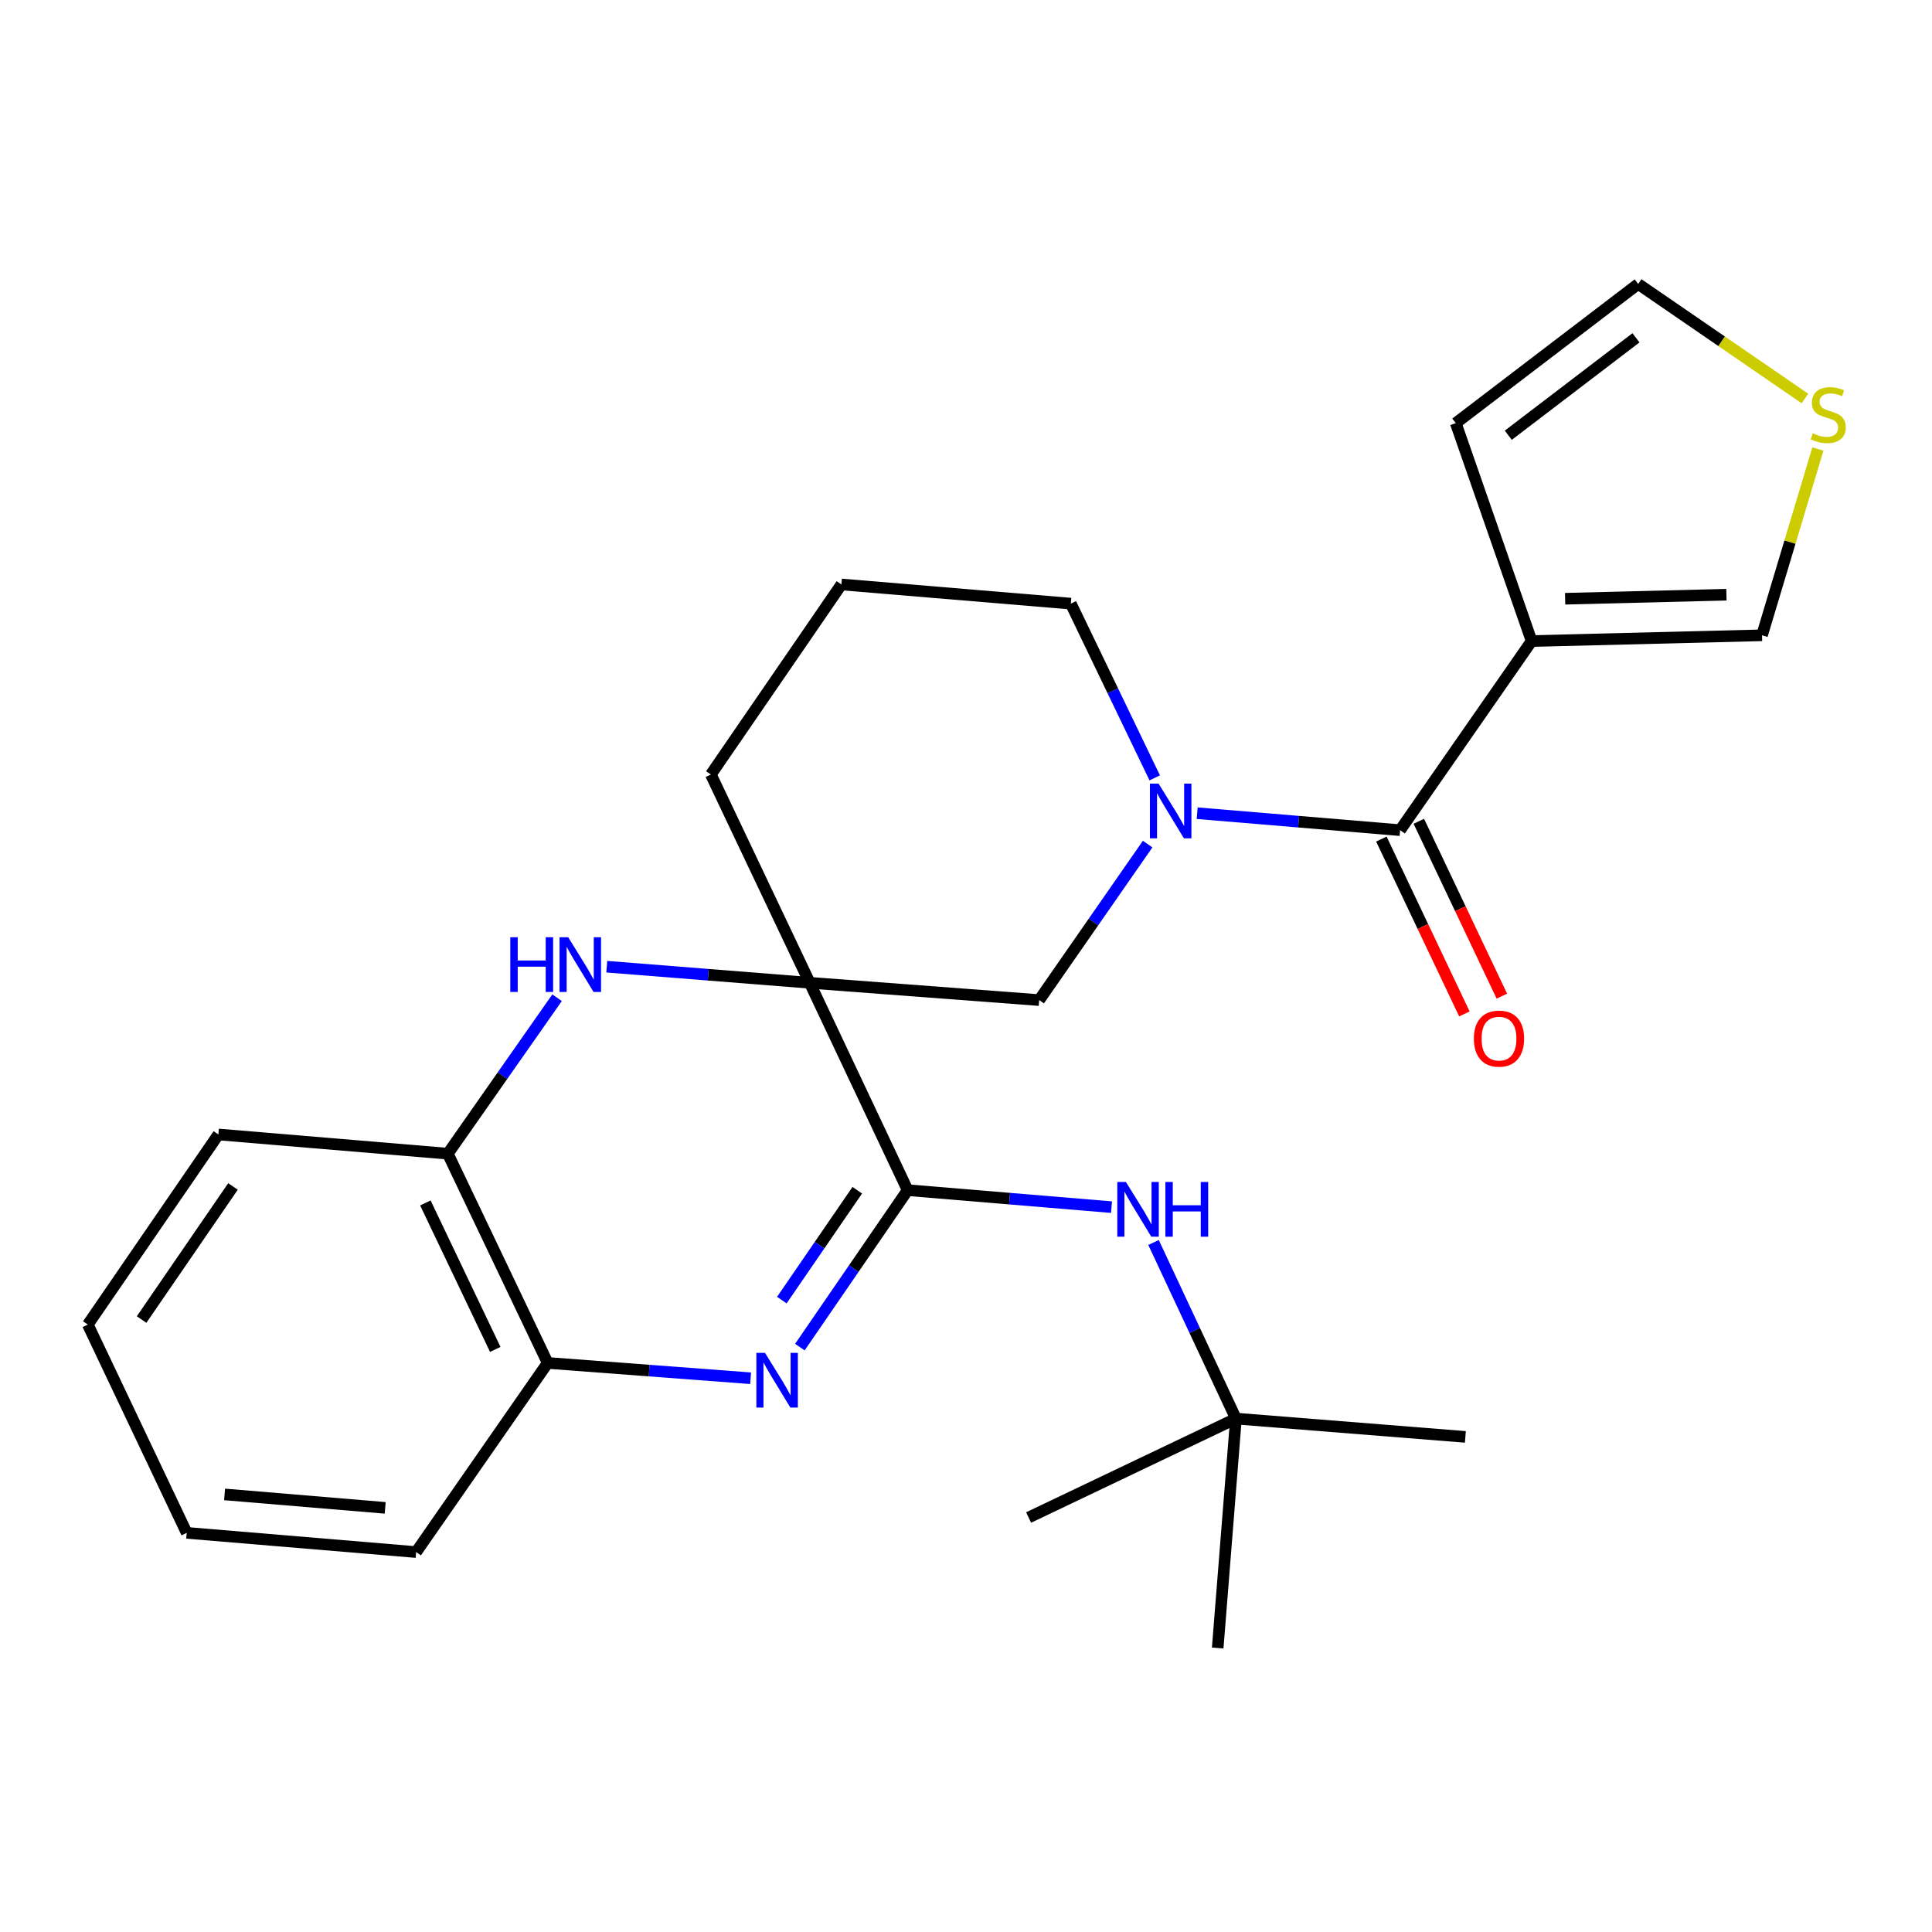 <?xml version='1.0' encoding='iso-8859-1'?>
<svg version='1.1' baseProfile='full'
              xmlns='http://www.w3.org/2000/svg'
                      xmlns:rdkit='http://www.rdkit.org/xml'
                      xmlns:xlink='http://www.w3.org/1999/xlink'
                  xml:space='preserve'
width='1000px' height='1000px' viewBox='0 0 1000 1000'>
<!-- END OF HEADER -->
<rect style='opacity:1.0;fill:#FFFFFF;stroke:none' width='1000' height='1000' x='0' y='0'> </rect>
<path class='bond-0' d='M 419.12,508.694 L 469.792,616.024' style='fill:none;fill-rule:evenodd;stroke:#000000;stroke-width:6px;stroke-linecap:butt;stroke-linejoin:miter;stroke-opacity:1' />
<path class='bond-2' d='M 419.12,508.694 L 366.595,504.527' style='fill:none;fill-rule:evenodd;stroke:#000000;stroke-width:6px;stroke-linecap:butt;stroke-linejoin:miter;stroke-opacity:1' />
<path class='bond-2' d='M 366.595,504.527 L 314.071,500.361' style='fill:none;fill-rule:evenodd;stroke:#0000FF;stroke-width:6px;stroke-linecap:butt;stroke-linejoin:miter;stroke-opacity:1' />
<path class='bond-6' d='M 419.12,508.694 L 537.875,517.65' style='fill:none;fill-rule:evenodd;stroke:#000000;stroke-width:6px;stroke-linecap:butt;stroke-linejoin:miter;stroke-opacity:1' />
<path class='bond-16' d='M 419.12,508.694 L 367.947,400.886' style='fill:none;fill-rule:evenodd;stroke:#000000;stroke-width:6px;stroke-linecap:butt;stroke-linejoin:miter;stroke-opacity:1' />
<path class='bond-1' d='M 469.792,616.024 L 441.898,656.646' style='fill:none;fill-rule:evenodd;stroke:#000000;stroke-width:6px;stroke-linecap:butt;stroke-linejoin:miter;stroke-opacity:1' />
<path class='bond-1' d='M 441.898,656.646 L 414.005,697.267' style='fill:none;fill-rule:evenodd;stroke:#0000FF;stroke-width:6px;stroke-linecap:butt;stroke-linejoin:miter;stroke-opacity:1' />
<path class='bond-1' d='M 443.728,616.06 L 424.203,644.494' style='fill:none;fill-rule:evenodd;stroke:#000000;stroke-width:6px;stroke-linecap:butt;stroke-linejoin:miter;stroke-opacity:1' />
<path class='bond-1' d='M 424.203,644.494 L 404.677,672.929' style='fill:none;fill-rule:evenodd;stroke:#0000FF;stroke-width:6px;stroke-linecap:butt;stroke-linejoin:miter;stroke-opacity:1' />
<path class='bond-7' d='M 469.792,616.024 L 522.554,620.419' style='fill:none;fill-rule:evenodd;stroke:#000000;stroke-width:6px;stroke-linecap:butt;stroke-linejoin:miter;stroke-opacity:1' />
<path class='bond-7' d='M 522.554,620.419 L 575.316,624.814' style='fill:none;fill-rule:evenodd;stroke:#0000FF;stroke-width:6px;stroke-linecap:butt;stroke-linejoin:miter;stroke-opacity:1' />
<path class='bond-27' d='M 388.516,713.376 L 335.997,709.415' style='fill:none;fill-rule:evenodd;stroke:#0000FF;stroke-width:6px;stroke-linecap:butt;stroke-linejoin:miter;stroke-opacity:1' />
<path class='bond-27' d='M 335.997,709.415 L 283.478,705.454' style='fill:none;fill-rule:evenodd;stroke:#000000;stroke-width:6px;stroke-linecap:butt;stroke-linejoin:miter;stroke-opacity:1' />
<path class='bond-9' d='M 288.341,516.42 L 260.067,556.783' style='fill:none;fill-rule:evenodd;stroke:#0000FF;stroke-width:6px;stroke-linecap:butt;stroke-linejoin:miter;stroke-opacity:1' />
<path class='bond-9' d='M 260.067,556.783 L 231.792,597.146' style='fill:none;fill-rule:evenodd;stroke:#000000;stroke-width:6px;stroke-linecap:butt;stroke-linejoin:miter;stroke-opacity:1' />
<path class='bond-3' d='M 594.017,436.905 L 565.946,477.277' style='fill:none;fill-rule:evenodd;stroke:#0000FF;stroke-width:6px;stroke-linecap:butt;stroke-linejoin:miter;stroke-opacity:1' />
<path class='bond-3' d='M 565.946,477.277 L 537.875,517.65' style='fill:none;fill-rule:evenodd;stroke:#000000;stroke-width:6px;stroke-linecap:butt;stroke-linejoin:miter;stroke-opacity:1' />
<path class='bond-4' d='M 619.654,420.912 L 672.172,425.305' style='fill:none;fill-rule:evenodd;stroke:#0000FF;stroke-width:6px;stroke-linecap:butt;stroke-linejoin:miter;stroke-opacity:1' />
<path class='bond-4' d='M 672.172,425.305 L 724.69,429.699' style='fill:none;fill-rule:evenodd;stroke:#000000;stroke-width:6px;stroke-linecap:butt;stroke-linejoin:miter;stroke-opacity:1' />
<path class='bond-26' d='M 597.684,402.626 L 575.972,357.53' style='fill:none;fill-rule:evenodd;stroke:#0000FF;stroke-width:6px;stroke-linecap:butt;stroke-linejoin:miter;stroke-opacity:1' />
<path class='bond-26' d='M 575.972,357.53 L 554.261,312.434' style='fill:none;fill-rule:evenodd;stroke:#000000;stroke-width:6px;stroke-linecap:butt;stroke-linejoin:miter;stroke-opacity:1' />
<path class='bond-5' d='M 724.69,429.699 L 792.761,331.813' style='fill:none;fill-rule:evenodd;stroke:#000000;stroke-width:6px;stroke-linecap:butt;stroke-linejoin:miter;stroke-opacity:1' />
<path class='bond-13' d='M 714.994,434.302 L 736.479,479.554' style='fill:none;fill-rule:evenodd;stroke:#000000;stroke-width:6px;stroke-linecap:butt;stroke-linejoin:miter;stroke-opacity:1' />
<path class='bond-13' d='M 736.479,479.554 L 757.963,524.806' style='fill:none;fill-rule:evenodd;stroke:#FF0000;stroke-width:6px;stroke-linecap:butt;stroke-linejoin:miter;stroke-opacity:1' />
<path class='bond-13' d='M 734.386,425.095 L 755.87,470.347' style='fill:none;fill-rule:evenodd;stroke:#000000;stroke-width:6px;stroke-linecap:butt;stroke-linejoin:miter;stroke-opacity:1' />
<path class='bond-13' d='M 755.87,470.347 L 777.355,515.599' style='fill:none;fill-rule:evenodd;stroke:#FF0000;stroke-width:6px;stroke-linecap:butt;stroke-linejoin:miter;stroke-opacity:1' />
<path class='bond-11' d='M 792.761,331.813 L 912.017,328.832' style='fill:none;fill-rule:evenodd;stroke:#000000;stroke-width:6px;stroke-linecap:butt;stroke-linejoin:miter;stroke-opacity:1' />
<path class='bond-11' d='M 810.113,309.906 L 893.592,307.819' style='fill:none;fill-rule:evenodd;stroke:#000000;stroke-width:6px;stroke-linecap:butt;stroke-linejoin:miter;stroke-opacity:1' />
<path class='bond-12' d='M 792.761,331.813 L 753.502,219.021' style='fill:none;fill-rule:evenodd;stroke:#000000;stroke-width:6px;stroke-linecap:butt;stroke-linejoin:miter;stroke-opacity:1' />
<path class='bond-15' d='M 597.071,643.108 L 618.396,688.687' style='fill:none;fill-rule:evenodd;stroke:#0000FF;stroke-width:6px;stroke-linecap:butt;stroke-linejoin:miter;stroke-opacity:1' />
<path class='bond-15' d='M 618.396,688.687 L 639.72,734.267' style='fill:none;fill-rule:evenodd;stroke:#000000;stroke-width:6px;stroke-linecap:butt;stroke-linejoin:miter;stroke-opacity:1' />
<path class='bond-8' d='M 283.478,705.454 L 231.792,597.146' style='fill:none;fill-rule:evenodd;stroke:#000000;stroke-width:6px;stroke-linecap:butt;stroke-linejoin:miter;stroke-opacity:1' />
<path class='bond-8' d='M 256.352,698.453 L 220.172,622.637' style='fill:none;fill-rule:evenodd;stroke:#000000;stroke-width:6px;stroke-linecap:butt;stroke-linejoin:miter;stroke-opacity:1' />
<path class='bond-19' d='M 283.478,705.454 L 215.395,803.352' style='fill:none;fill-rule:evenodd;stroke:#000000;stroke-width:6px;stroke-linecap:butt;stroke-linejoin:miter;stroke-opacity:1' />
<path class='bond-20' d='M 231.792,597.146 L 113.037,587.2' style='fill:none;fill-rule:evenodd;stroke:#000000;stroke-width:6px;stroke-linecap:butt;stroke-linejoin:miter;stroke-opacity:1' />
<path class='bond-10' d='M 940.934,232.411 L 926.476,280.621' style='fill:none;fill-rule:evenodd;stroke:#CCCC00;stroke-width:6px;stroke-linecap:butt;stroke-linejoin:miter;stroke-opacity:1' />
<path class='bond-10' d='M 926.476,280.621 L 912.017,328.832' style='fill:none;fill-rule:evenodd;stroke:#000000;stroke-width:6px;stroke-linecap:butt;stroke-linejoin:miter;stroke-opacity:1' />
<path class='bond-29' d='M 934.228,206.262 L 891.073,176.62' style='fill:none;fill-rule:evenodd;stroke:#CCCC00;stroke-width:6px;stroke-linecap:butt;stroke-linejoin:miter;stroke-opacity:1' />
<path class='bond-29' d='M 891.073,176.62 L 847.917,146.978' style='fill:none;fill-rule:evenodd;stroke:#000000;stroke-width:6px;stroke-linecap:butt;stroke-linejoin:miter;stroke-opacity:1' />
<path class='bond-14' d='M 753.502,219.021 L 847.917,146.978' style='fill:none;fill-rule:evenodd;stroke:#000000;stroke-width:6px;stroke-linecap:butt;stroke-linejoin:miter;stroke-opacity:1' />
<path class='bond-14' d='M 780.686,225.28 L 846.777,174.85' style='fill:none;fill-rule:evenodd;stroke:#000000;stroke-width:6px;stroke-linecap:butt;stroke-linejoin:miter;stroke-opacity:1' />
<path class='bond-21' d='M 639.72,734.267 L 532.401,785.463' style='fill:none;fill-rule:evenodd;stroke:#000000;stroke-width:6px;stroke-linecap:butt;stroke-linejoin:miter;stroke-opacity:1' />
<path class='bond-22' d='M 639.72,734.267 L 758.475,743.736' style='fill:none;fill-rule:evenodd;stroke:#000000;stroke-width:6px;stroke-linecap:butt;stroke-linejoin:miter;stroke-opacity:1' />
<path class='bond-23' d='M 639.72,734.267 L 630.275,853.022' style='fill:none;fill-rule:evenodd;stroke:#000000;stroke-width:6px;stroke-linecap:butt;stroke-linejoin:miter;stroke-opacity:1' />
<path class='bond-18' d='M 367.947,400.886 L 435.506,302.512' style='fill:none;fill-rule:evenodd;stroke:#000000;stroke-width:6px;stroke-linecap:butt;stroke-linejoin:miter;stroke-opacity:1' />
<path class='bond-17' d='M 554.261,312.434 L 435.506,302.512' style='fill:none;fill-rule:evenodd;stroke:#000000;stroke-width:6px;stroke-linecap:butt;stroke-linejoin:miter;stroke-opacity:1' />
<path class='bond-28' d='M 215.395,803.352 L 96.639,793.406' style='fill:none;fill-rule:evenodd;stroke:#000000;stroke-width:6px;stroke-linecap:butt;stroke-linejoin:miter;stroke-opacity:1' />
<path class='bond-28' d='M 199.373,780.469 L 116.244,773.507' style='fill:none;fill-rule:evenodd;stroke:#000000;stroke-width:6px;stroke-linecap:butt;stroke-linejoin:miter;stroke-opacity:1' />
<path class='bond-24' d='M 113.037,587.2 L 45.455,685.598' style='fill:none;fill-rule:evenodd;stroke:#000000;stroke-width:6px;stroke-linecap:butt;stroke-linejoin:miter;stroke-opacity:1' />
<path class='bond-24' d='M 120.594,614.113 L 73.287,682.992' style='fill:none;fill-rule:evenodd;stroke:#000000;stroke-width:6px;stroke-linecap:butt;stroke-linejoin:miter;stroke-opacity:1' />
<path class='bond-25' d='M 45.455,685.598 L 96.639,793.406' style='fill:none;fill-rule:evenodd;stroke:#000000;stroke-width:6px;stroke-linecap:butt;stroke-linejoin:miter;stroke-opacity:1' />
<path  class='atom-2' d='M 395.973 700.251
L 405.253 715.251
Q 406.173 716.731, 407.653 719.411
Q 409.133 722.091, 409.213 722.251
L 409.213 700.251
L 412.973 700.251
L 412.973 728.571
L 409.093 728.571
L 399.133 712.171
Q 397.973 710.251, 396.733 708.051
Q 395.533 705.851, 395.173 705.171
L 395.173 728.571
L 391.493 728.571
L 391.493 700.251
L 395.973 700.251
' fill='#0000FF'/>
<path  class='atom-3' d='M 264.133 485.113
L 267.973 485.113
L 267.973 497.153
L 282.453 497.153
L 282.453 485.113
L 286.293 485.113
L 286.293 513.433
L 282.453 513.433
L 282.453 500.353
L 267.973 500.353
L 267.973 513.433
L 264.133 513.433
L 264.133 485.113
' fill='#0000FF'/>
<path  class='atom-3' d='M 294.093 485.113
L 303.373 500.113
Q 304.293 501.593, 305.773 504.273
Q 307.253 506.953, 307.333 507.113
L 307.333 485.113
L 311.093 485.113
L 311.093 513.433
L 307.213 513.433
L 297.253 497.033
Q 296.093 495.113, 294.853 492.913
Q 293.653 490.713, 293.293 490.033
L 293.293 513.433
L 289.613 513.433
L 289.613 485.113
L 294.093 485.113
' fill='#0000FF'/>
<path  class='atom-4' d='M 599.675 405.604
L 608.955 420.604
Q 609.875 422.084, 611.355 424.764
Q 612.835 427.444, 612.915 427.604
L 612.915 405.604
L 616.675 405.604
L 616.675 433.924
L 612.795 433.924
L 602.835 417.524
Q 601.675 415.604, 600.435 413.404
Q 599.235 411.204, 598.875 410.524
L 598.875 433.924
L 595.195 433.924
L 595.195 405.604
L 599.675 405.604
' fill='#0000FF'/>
<path  class='atom-8' d='M 582.788 611.798
L 592.068 626.798
Q 592.988 628.278, 594.468 630.958
Q 595.948 633.638, 596.028 633.798
L 596.028 611.798
L 599.788 611.798
L 599.788 640.118
L 595.908 640.118
L 585.948 623.718
Q 584.788 621.798, 583.548 619.598
Q 582.348 617.398, 581.988 616.718
L 581.988 640.118
L 578.308 640.118
L 578.308 611.798
L 582.788 611.798
' fill='#0000FF'/>
<path  class='atom-8' d='M 603.188 611.798
L 607.028 611.798
L 607.028 623.838
L 621.508 623.838
L 621.508 611.798
L 625.348 611.798
L 625.348 640.118
L 621.508 640.118
L 621.508 627.038
L 607.028 627.038
L 607.028 640.118
L 603.188 640.118
L 603.188 611.798
' fill='#0000FF'/>
<path  class='atom-11' d='M 938.292 224.269
Q 938.612 224.389, 939.932 224.949
Q 941.252 225.509, 942.692 225.869
Q 944.172 226.189, 945.612 226.189
Q 948.292 226.189, 949.852 224.909
Q 951.412 223.589, 951.412 221.309
Q 951.412 219.749, 950.612 218.789
Q 949.852 217.829, 948.652 217.309
Q 947.452 216.789, 945.452 216.189
Q 942.932 215.429, 941.412 214.709
Q 939.932 213.989, 938.852 212.469
Q 937.812 210.949, 937.812 208.389
Q 937.812 204.829, 940.212 202.629
Q 942.652 200.429, 947.452 200.429
Q 950.732 200.429, 954.452 201.989
L 953.532 205.069
Q 950.132 203.669, 947.572 203.669
Q 944.812 203.669, 943.292 204.829
Q 941.772 205.949, 941.812 207.909
Q 941.812 209.429, 942.572 210.349
Q 943.372 211.269, 944.492 211.789
Q 945.652 212.309, 947.572 212.909
Q 950.132 213.709, 951.652 214.509
Q 953.172 215.309, 954.252 216.949
Q 955.372 218.549, 955.372 221.309
Q 955.372 225.229, 952.732 227.349
Q 950.132 229.429, 945.772 229.429
Q 943.252 229.429, 941.332 228.869
Q 939.452 228.349, 937.212 227.429
L 938.292 224.269
' fill='#CCCC00'/>
<path  class='atom-14' d='M 762.875 537.586
Q 762.875 530.786, 766.235 526.986
Q 769.595 523.186, 775.875 523.186
Q 782.155 523.186, 785.515 526.986
Q 788.875 530.786, 788.875 537.586
Q 788.875 544.466, 785.475 548.386
Q 782.075 552.266, 775.875 552.266
Q 769.635 552.266, 766.235 548.386
Q 762.875 544.506, 762.875 537.586
M 775.875 549.066
Q 780.195 549.066, 782.515 546.186
Q 784.875 543.266, 784.875 537.586
Q 784.875 532.026, 782.515 529.226
Q 780.195 526.386, 775.875 526.386
Q 771.555 526.386, 769.195 529.186
Q 766.875 531.986, 766.875 537.586
Q 766.875 543.306, 769.195 546.186
Q 771.555 549.066, 775.875 549.066
' fill='#FF0000'/>
</svg>
